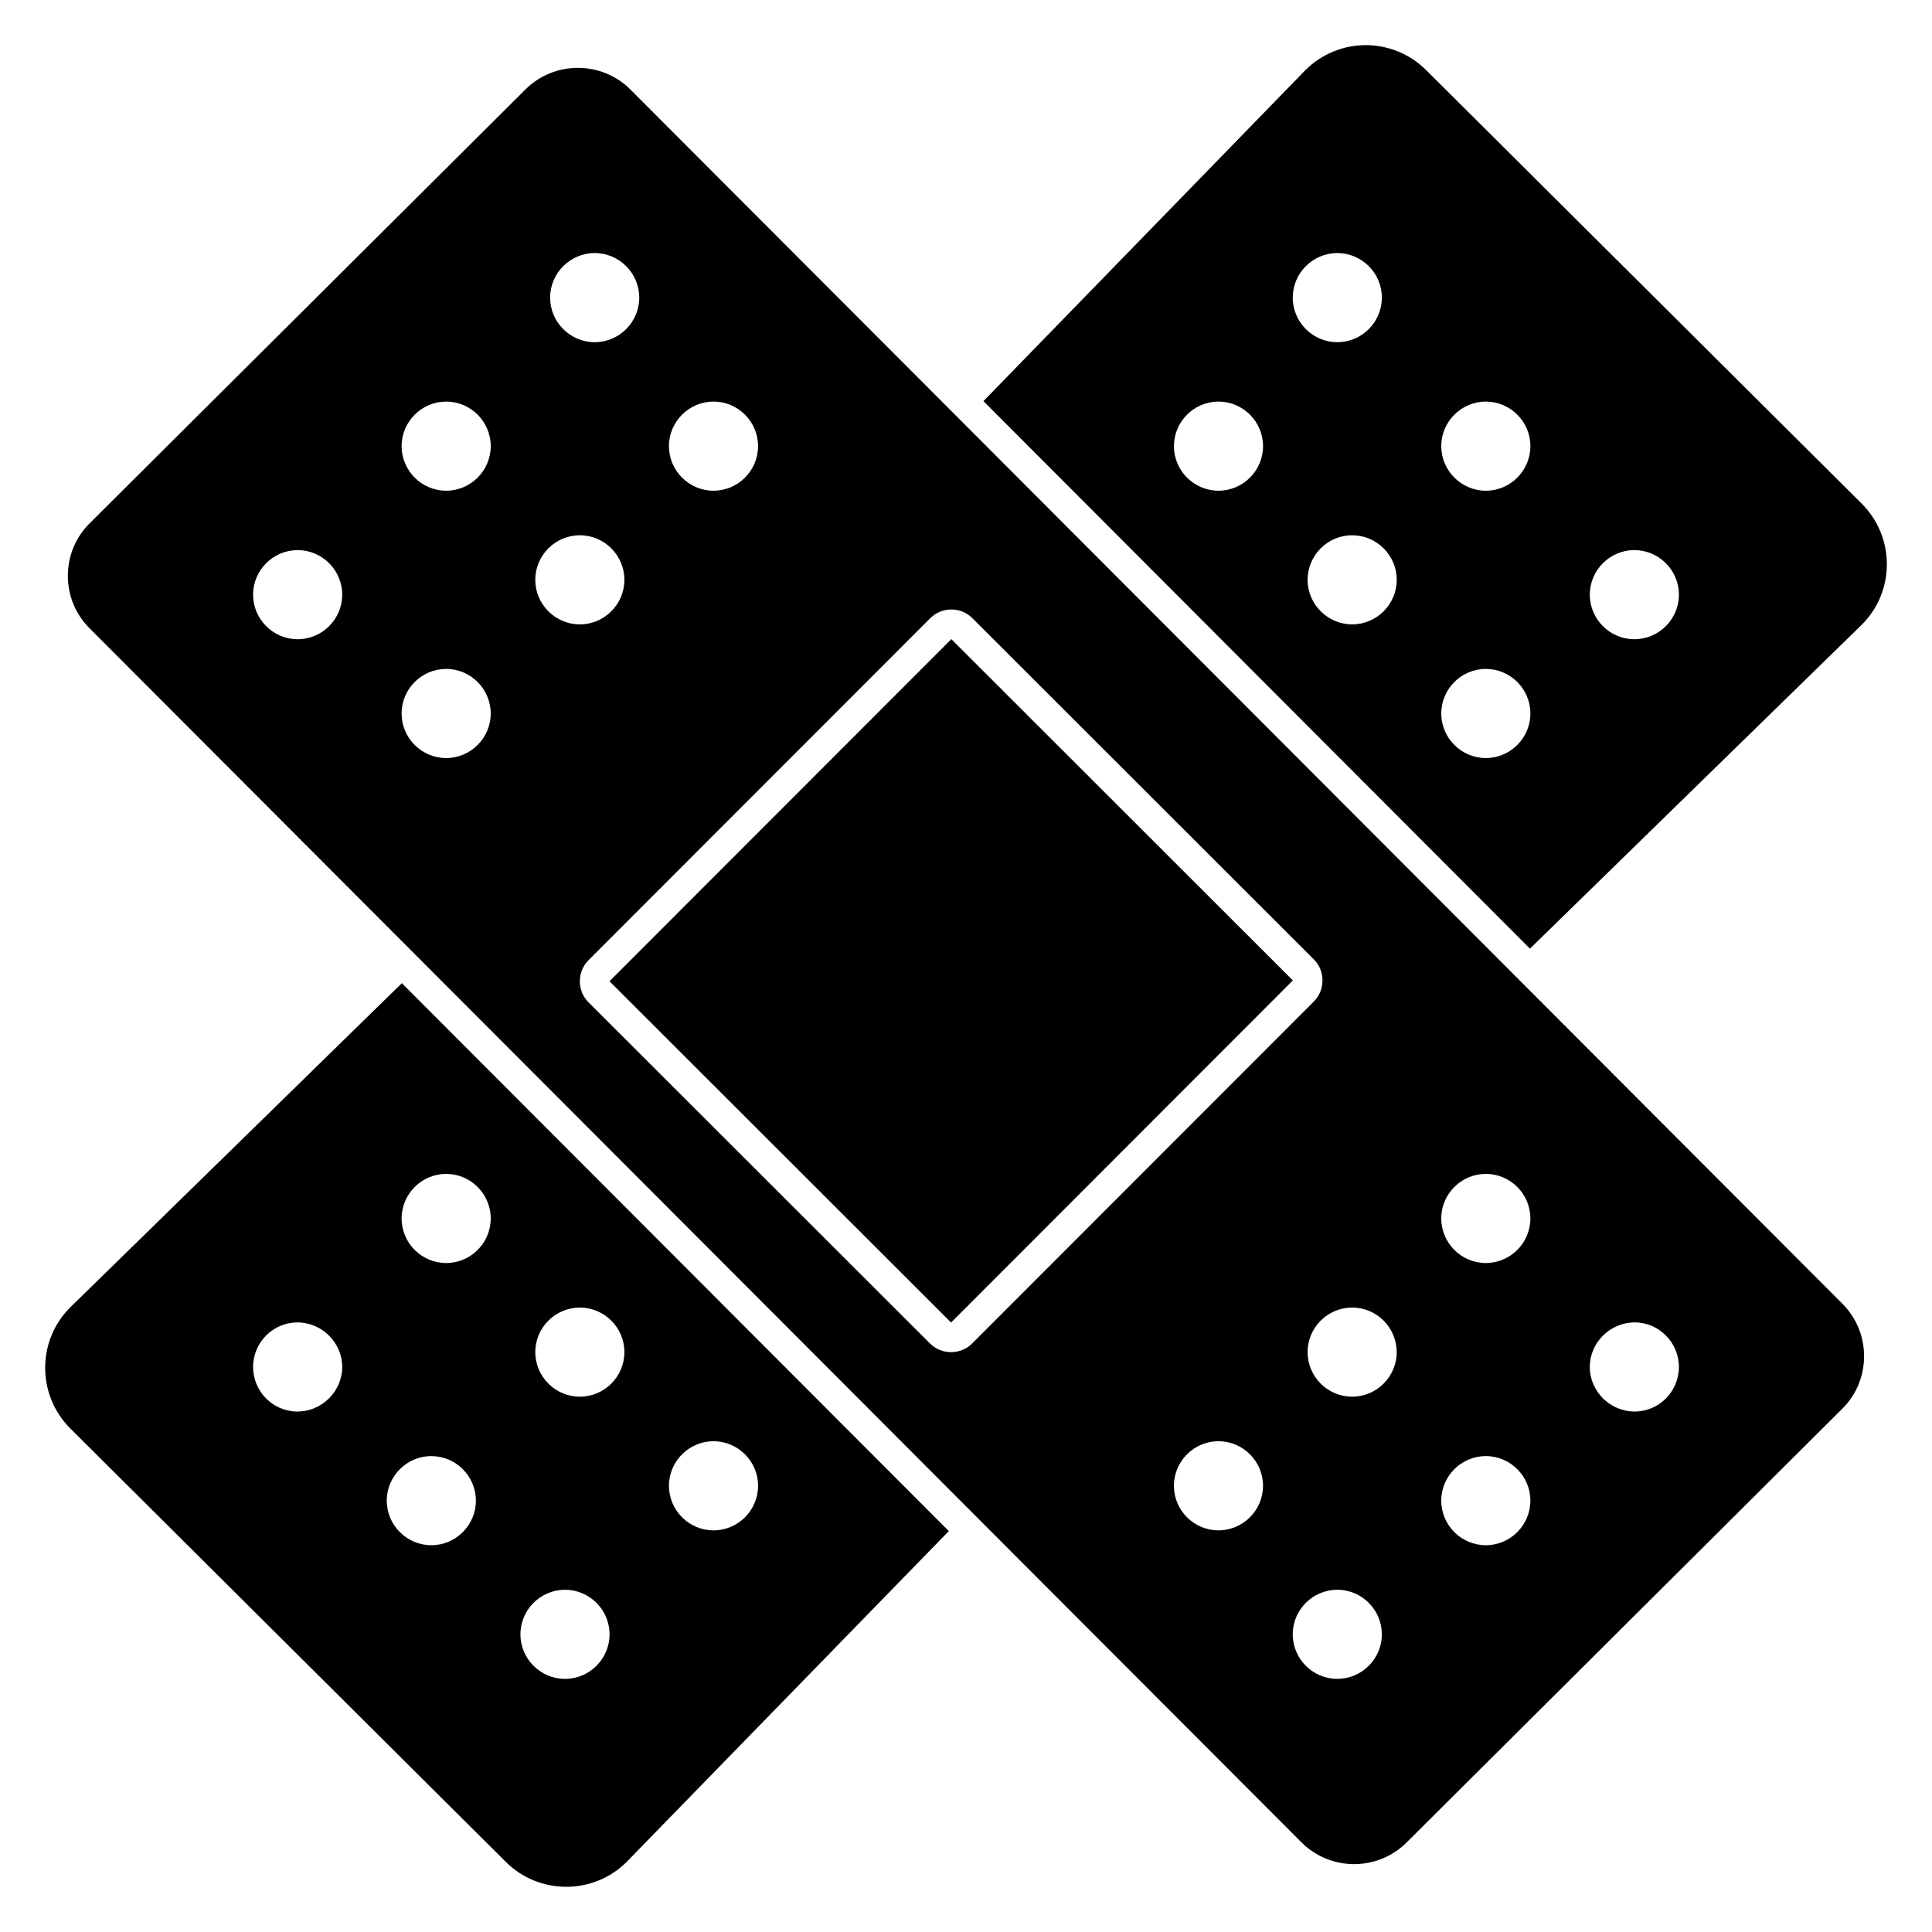 <?xml version="1.0" encoding="UTF-8"?>
<!-- Uploaded to: ICON Repo, www.iconrepo.com, Generator: ICON Repo Mixer Tools -->
<svg fill="#000000" width="800px" height="800px" version="1.1" viewBox="144 144 512 512" xmlns="http://www.w3.org/2000/svg">
 <g>
  <path d="m505.92 155.96c-5.797 0.012-11.617 2.254-16.027 6.672l-0.023 0.031-85.25 87.641 144.83 145.1 87.98-85.887 0.016-0.016c8.828-8.844 8.766-23.234-0.082-32.039l-115.41-114.87c-4.422-4.398-10.238-6.637-16.035-6.629zm-7.535 55.105c6.5-0.008 11.816 5.293 11.824 11.793 0.008 6.496-5.293 11.816-11.793 11.824-6.496 0.008-11.816-5.297-11.824-11.793-0.008-6.5 5.297-11.816 11.793-11.824zm-31.488 39.359c6.5-0.008 11.816 5.293 11.824 11.793s-5.293 11.816-11.793 11.824c-6.496 0.008-11.816-5.297-11.824-11.793-0.008-6.5 5.297-11.816 11.793-11.824zm70.848 0c6.5-0.008 11.816 5.297 11.824 11.793 0.008 6.5-5.293 11.816-11.793 11.824-6.496 0.008-11.816-5.297-11.824-11.793-0.004-6.5 5.297-11.816 11.793-11.824zm-35.422 35.426c6.496-0.008 11.816 5.293 11.824 11.793 0.004 6.496-5.297 11.816-11.793 11.82-6.5 0.008-11.816-5.293-11.824-11.793-0.008-6.496 5.293-11.812 11.793-11.82zm74.785 3.934c6.496-0.008 11.812 5.297 11.82 11.793 0.008 6.5-5.293 11.816-11.793 11.824-6.496 0.008-11.812-5.293-11.82-11.793-0.008-6.496 5.293-11.816 11.793-11.824zm-39.363 31.488c6.5-0.008 11.816 5.297 11.824 11.793 0.008 6.5-5.293 11.816-11.793 11.824-6.496 0.008-11.816-5.293-11.824-11.793-0.004-6.5 5.297-11.816 11.793-11.824zm-287.25 83.281-87.922 85.953-0.016 0.016c-8.828 8.844-8.762 23.234 0.082 32.043l115.41 114.86c8.852 8.812 23.242 8.797 32.066-0.043l0.023-0.031 85.309-87.594zm11.73 50.543c6.5-0.008 11.816 5.297 11.824 11.793 0.008 6.5-5.297 11.816-11.793 11.824-6.5 0.008-11.816-5.293-11.824-11.793-0.008-6.496 5.297-11.816 11.793-11.824zm35.426 35.426c6.496-0.008 11.816 5.293 11.82 11.793 0.008 6.496-5.293 11.816-11.793 11.824-6.496 0.004-11.812-5.297-11.82-11.793-0.008-6.5 5.293-11.816 11.793-11.824zm-74.855 3.934c6.461-0.004 11.887 5.297 11.895 11.793 0.004 6.5-5.41 11.82-11.871 11.824-6.457 0.008-11.738-5.293-11.746-11.793-0.008-6.496 5.266-11.816 11.723-11.824zm110.28 31.488c6.5-0.004 11.816 5.297 11.824 11.793 0.008 6.5-5.293 11.816-11.793 11.824-6.496 0.008-11.816-5.293-11.824-11.793-0.008-6.496 5.297-11.816 11.793-11.824zm-74.785 3.938c6.5-0.008 11.816 5.293 11.824 11.793 0.008 6.496-5.293 11.816-11.793 11.824-6.496 0.008-11.816-5.297-11.824-11.793-0.004-6.5 5.297-11.816 11.793-11.824zm35.426 35.426c6.496-0.008 11.816 5.293 11.824 11.793 0.008 6.496-5.297 11.812-11.793 11.82-6.5 0.008-11.816-5.293-11.824-11.793-0.008-6.496 5.293-11.816 11.793-11.82z"/>
  <path d="m297.18 161.98c-5.043-0.008-10.086 1.898-13.926 5.719l-115.5 114.98c-7.68 7.644-7.699 20.129-0.047 27.797l321.18 321.76c7.652 7.668 20.172 7.711 27.852 0.062l115.5-114.98c7.68-7.641 7.676-20.145 0.023-27.812l-321.17-321.76c-3.828-3.832-8.875-5.758-13.914-5.766zm4.434 49.086c6.5 0.008 11.801 5.324 11.793 11.824-0.008 6.496-5.324 11.801-11.824 11.793-6.496-0.008-11.801-5.328-11.793-11.824 0.008-6.5 5.328-11.801 11.824-11.793zm-39.359 39.359c6.496 0.008 11.801 5.324 11.793 11.824-0.008 6.496-5.324 11.801-11.824 11.793-6.496-0.008-11.801-5.324-11.793-11.824 0.008-6.496 5.324-11.801 11.824-11.793zm70.848 0c6.5 0.008 11.801 5.324 11.793 11.824-0.008 6.496-5.324 11.801-11.824 11.793-6.496-0.008-11.801-5.324-11.793-11.824 0.008-6.496 5.328-11.801 11.824-11.793zm-35.426 35.426c6.5 0.008 11.801 5.324 11.793 11.82-0.004 6.5-5.324 11.801-11.82 11.793-6.5-0.004-11.801-5.324-11.793-11.82 0.008-6.5 5.324-11.801 11.82-11.793zm-74.781 3.934c6.496 0.008 11.801 5.328 11.793 11.824-0.008 6.5-5.328 11.801-11.824 11.793-6.5-0.008-11.801-5.324-11.793-11.824 0.008-6.496 5.324-11.801 11.824-11.793zm173.2 15.738c2.019-0.008 4.039 0.75 5.559 2.266l90.535 90.469c3.035 3.035 3.043 8.094 0.008 11.133l-90.59 90.664c-3.035 3.039-8.094 3.035-11.133 0l-90.543-90.465c-3.035-3.035-3.012-8.082 0.023-11.117l90.582-90.652c1.516-1.52 3.539-2.293 5.559-2.297zm0.016 7.856-90.59 90.66 90.52 90.449 90.582-90.664zm-133.86 7.894c6.496 0.008 11.801 5.328 11.793 11.824-0.008 6.5-5.324 11.801-11.824 11.793-6.496-0.008-11.801-5.324-11.793-11.824 0.008-6.496 5.324-11.801 11.824-11.793zm275.52 133.82c6.5 0.008 11.801 5.328 11.793 11.824-0.008 6.5-5.324 11.801-11.824 11.793-6.496-0.008-11.797-5.324-11.793-11.824 0.008-6.496 5.328-11.801 11.824-11.793zm-35.422 35.426c6.496 0.008 11.797 5.324 11.793 11.824-0.008 6.496-5.328 11.797-11.824 11.793-6.5-0.008-11.801-5.328-11.793-11.824 0.008-6.5 5.324-11.801 11.824-11.793zm74.852 3.934c6.461 0.008 11.73 5.328 11.723 11.824-0.008 6.5-5.285 11.801-11.746 11.793-6.461-0.004-11.875-5.324-11.867-11.824 0.004-6.496 5.434-11.797 11.891-11.793zm-110.28 31.488c6.5 0.008 11.801 5.328 11.793 11.824-0.008 6.5-5.324 11.801-11.824 11.793-6.496-0.008-11.801-5.324-11.793-11.824 0.008-6.496 5.328-11.797 11.824-11.793zm70.848 3.938c6.5 0.008 11.801 5.324 11.793 11.824-0.008 6.496-5.324 11.801-11.824 11.793-6.496-0.008-11.797-5.328-11.793-11.824 0.008-6.5 5.328-11.801 11.824-11.793zm-39.359 35.426c6.5 0.008 11.801 5.324 11.793 11.82-0.008 6.5-5.324 11.801-11.824 11.793-6.496-0.008-11.801-5.324-11.793-11.82 0.008-6.5 5.328-11.801 11.824-11.793z"/>
 </g>
</svg>